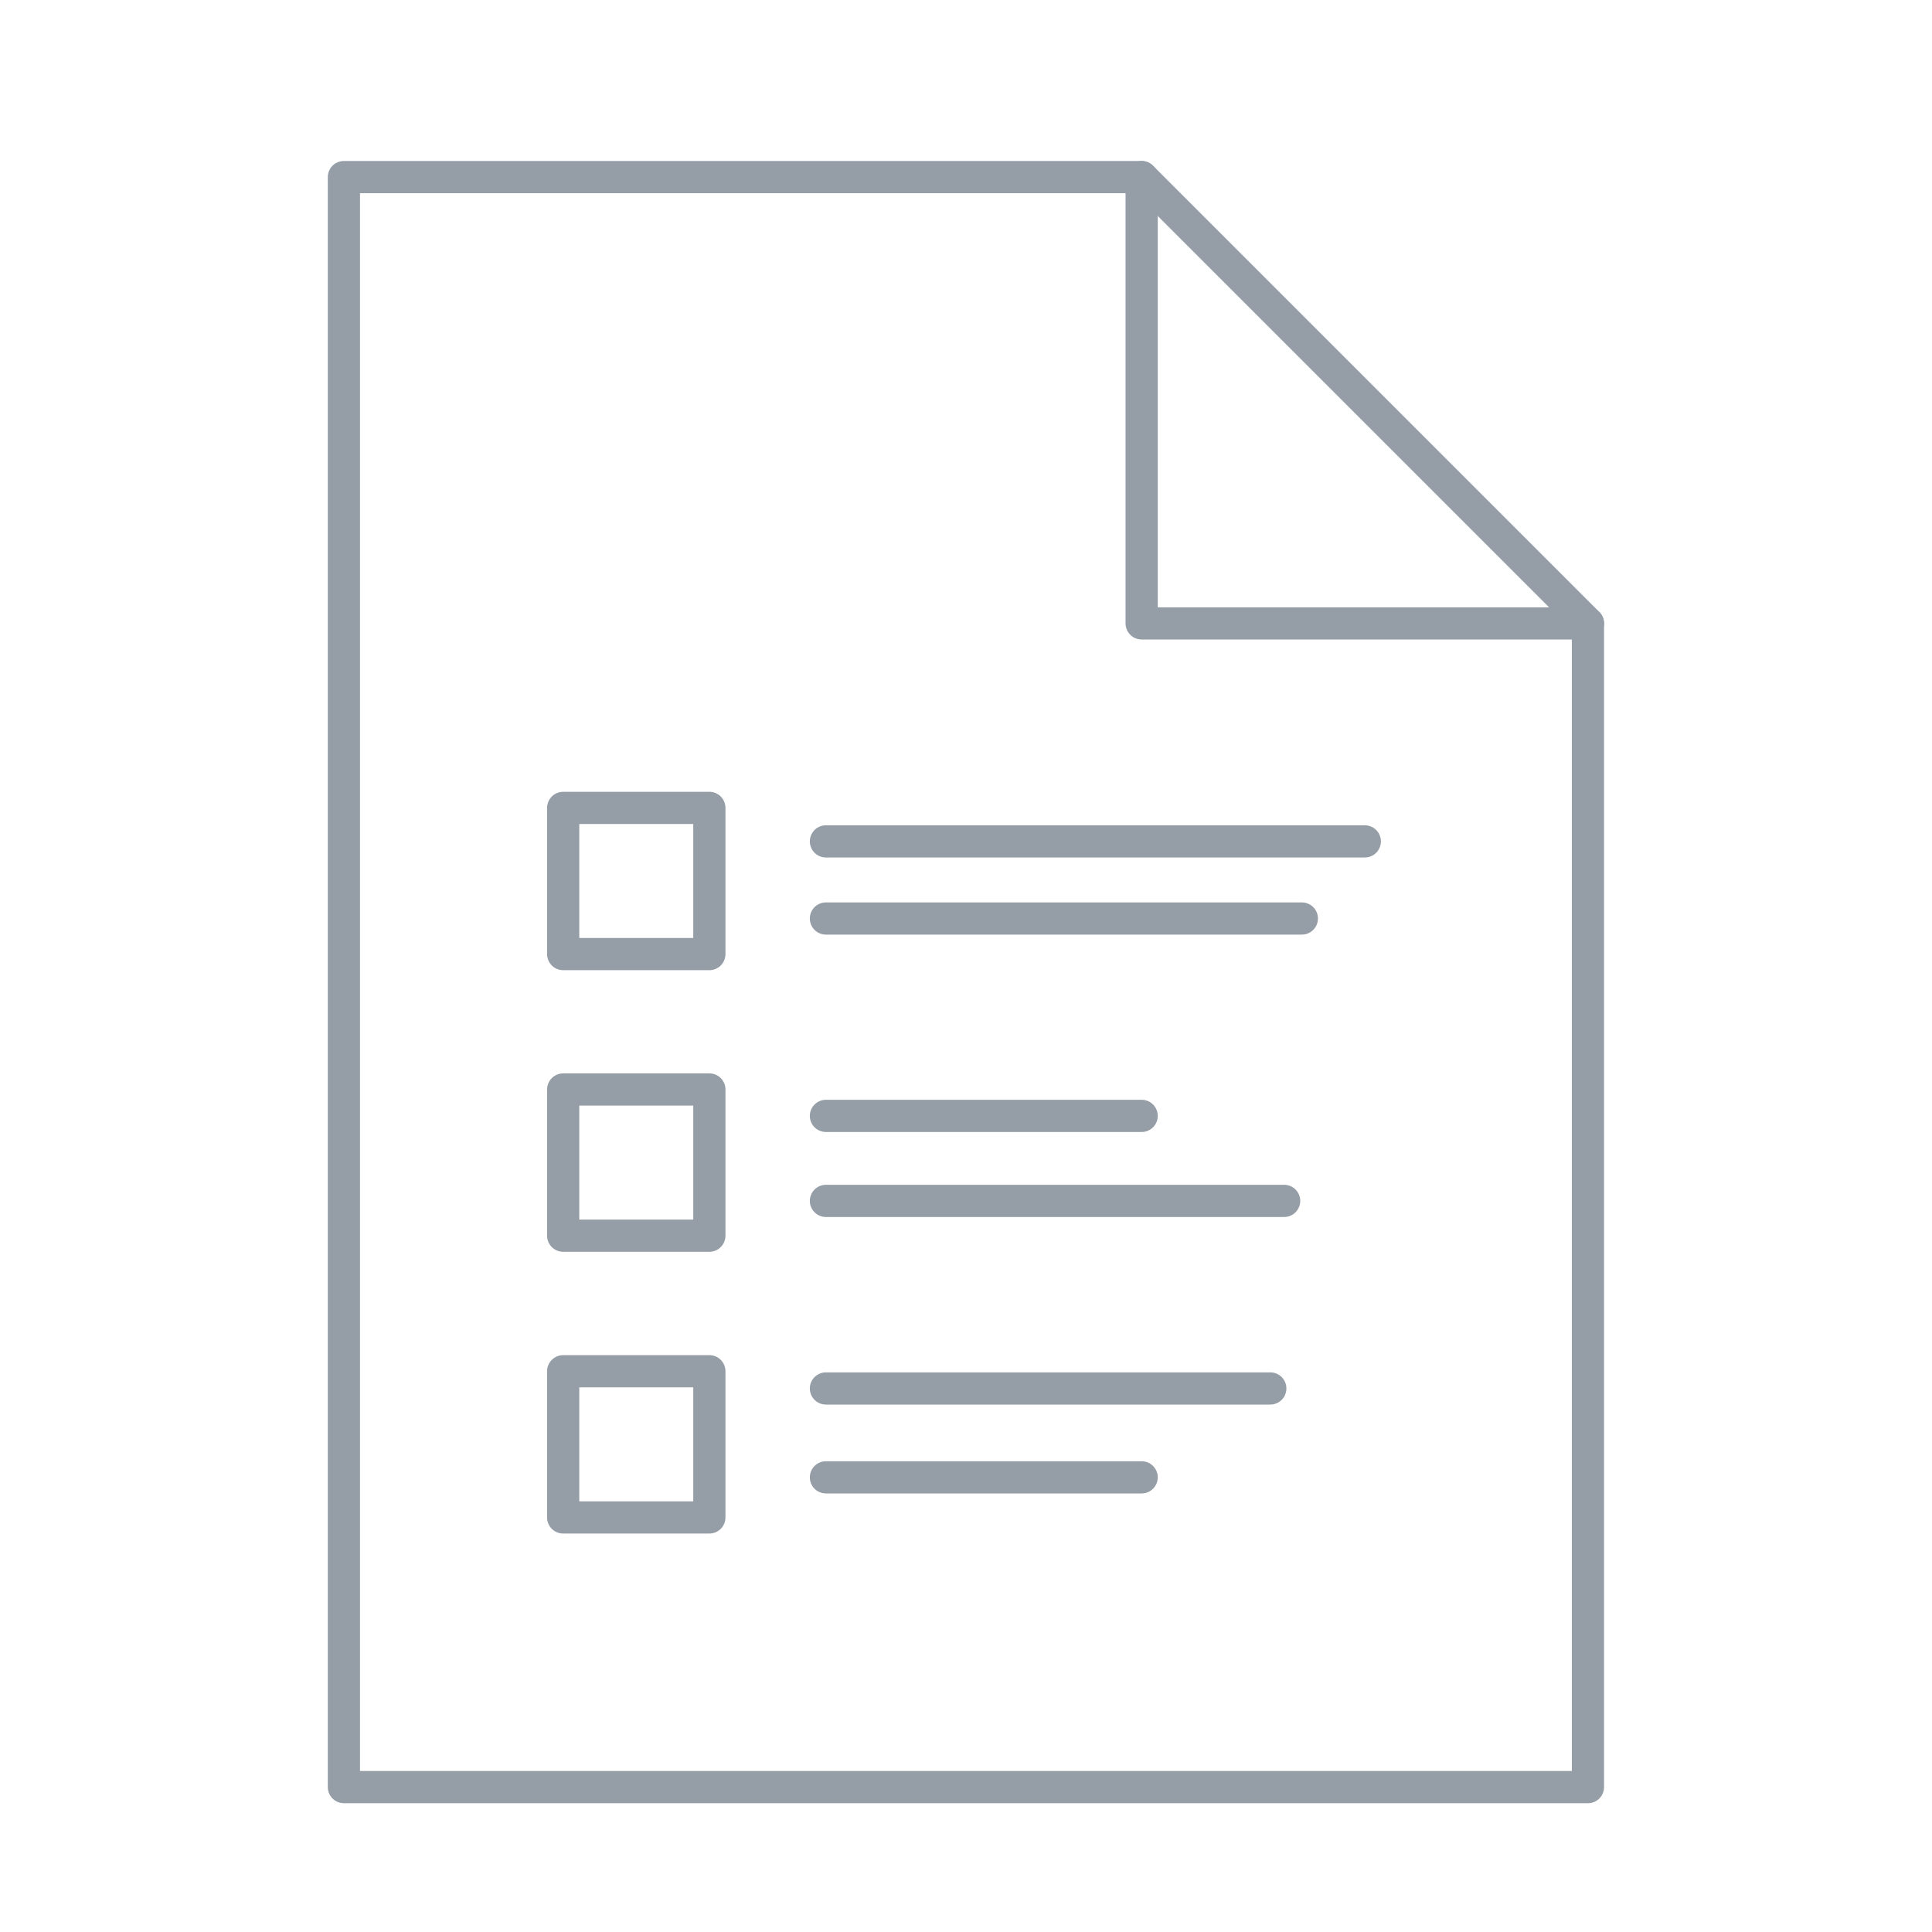<svg id="Layer_3" data-name="Layer 3" xmlns="http://www.w3.org/2000/svg" viewBox="0 0 120 120"><defs><style>.cls-1{fill:none;stroke:#959da7;stroke-linecap:round;stroke-linejoin:round;stroke-width:2px;}</style></defs><title>download-icons-v2</title><path class="cls-1" d="M98.63,38.72V111H21.36V11l49.55,0Z"/><polyline class="cls-1" points="98.63 38.72 70.91 38.72 70.91 11"/><rect class="cls-1" x="34.98" y="50.18" width="9.08" height="9.08"/><rect class="cls-1" x="34.98" y="67.67" width="9.08" height="9.08"/><rect class="cls-1" x="34.98" y="85.17" width="9.08" height="9.08"/><line class="cls-1" x1="51.3" y1="52.26" x2="84.77" y2="52.26"/><line class="cls-1" x1="51.3" y1="57.05" x2="80.86" y2="57.05"/><line class="cls-1" x1="51.3" y1="69.31" x2="70.91" y2="69.31"/><line class="cls-1" x1="51.3" y1="74.59" x2="79.76" y2="74.59"/><line class="cls-1" x1="51.3" y1="86.24" x2="78.9" y2="86.24"/><line class="cls-1" x1="51.3" y1="91.76" x2="70.91" y2="91.76"/></svg>